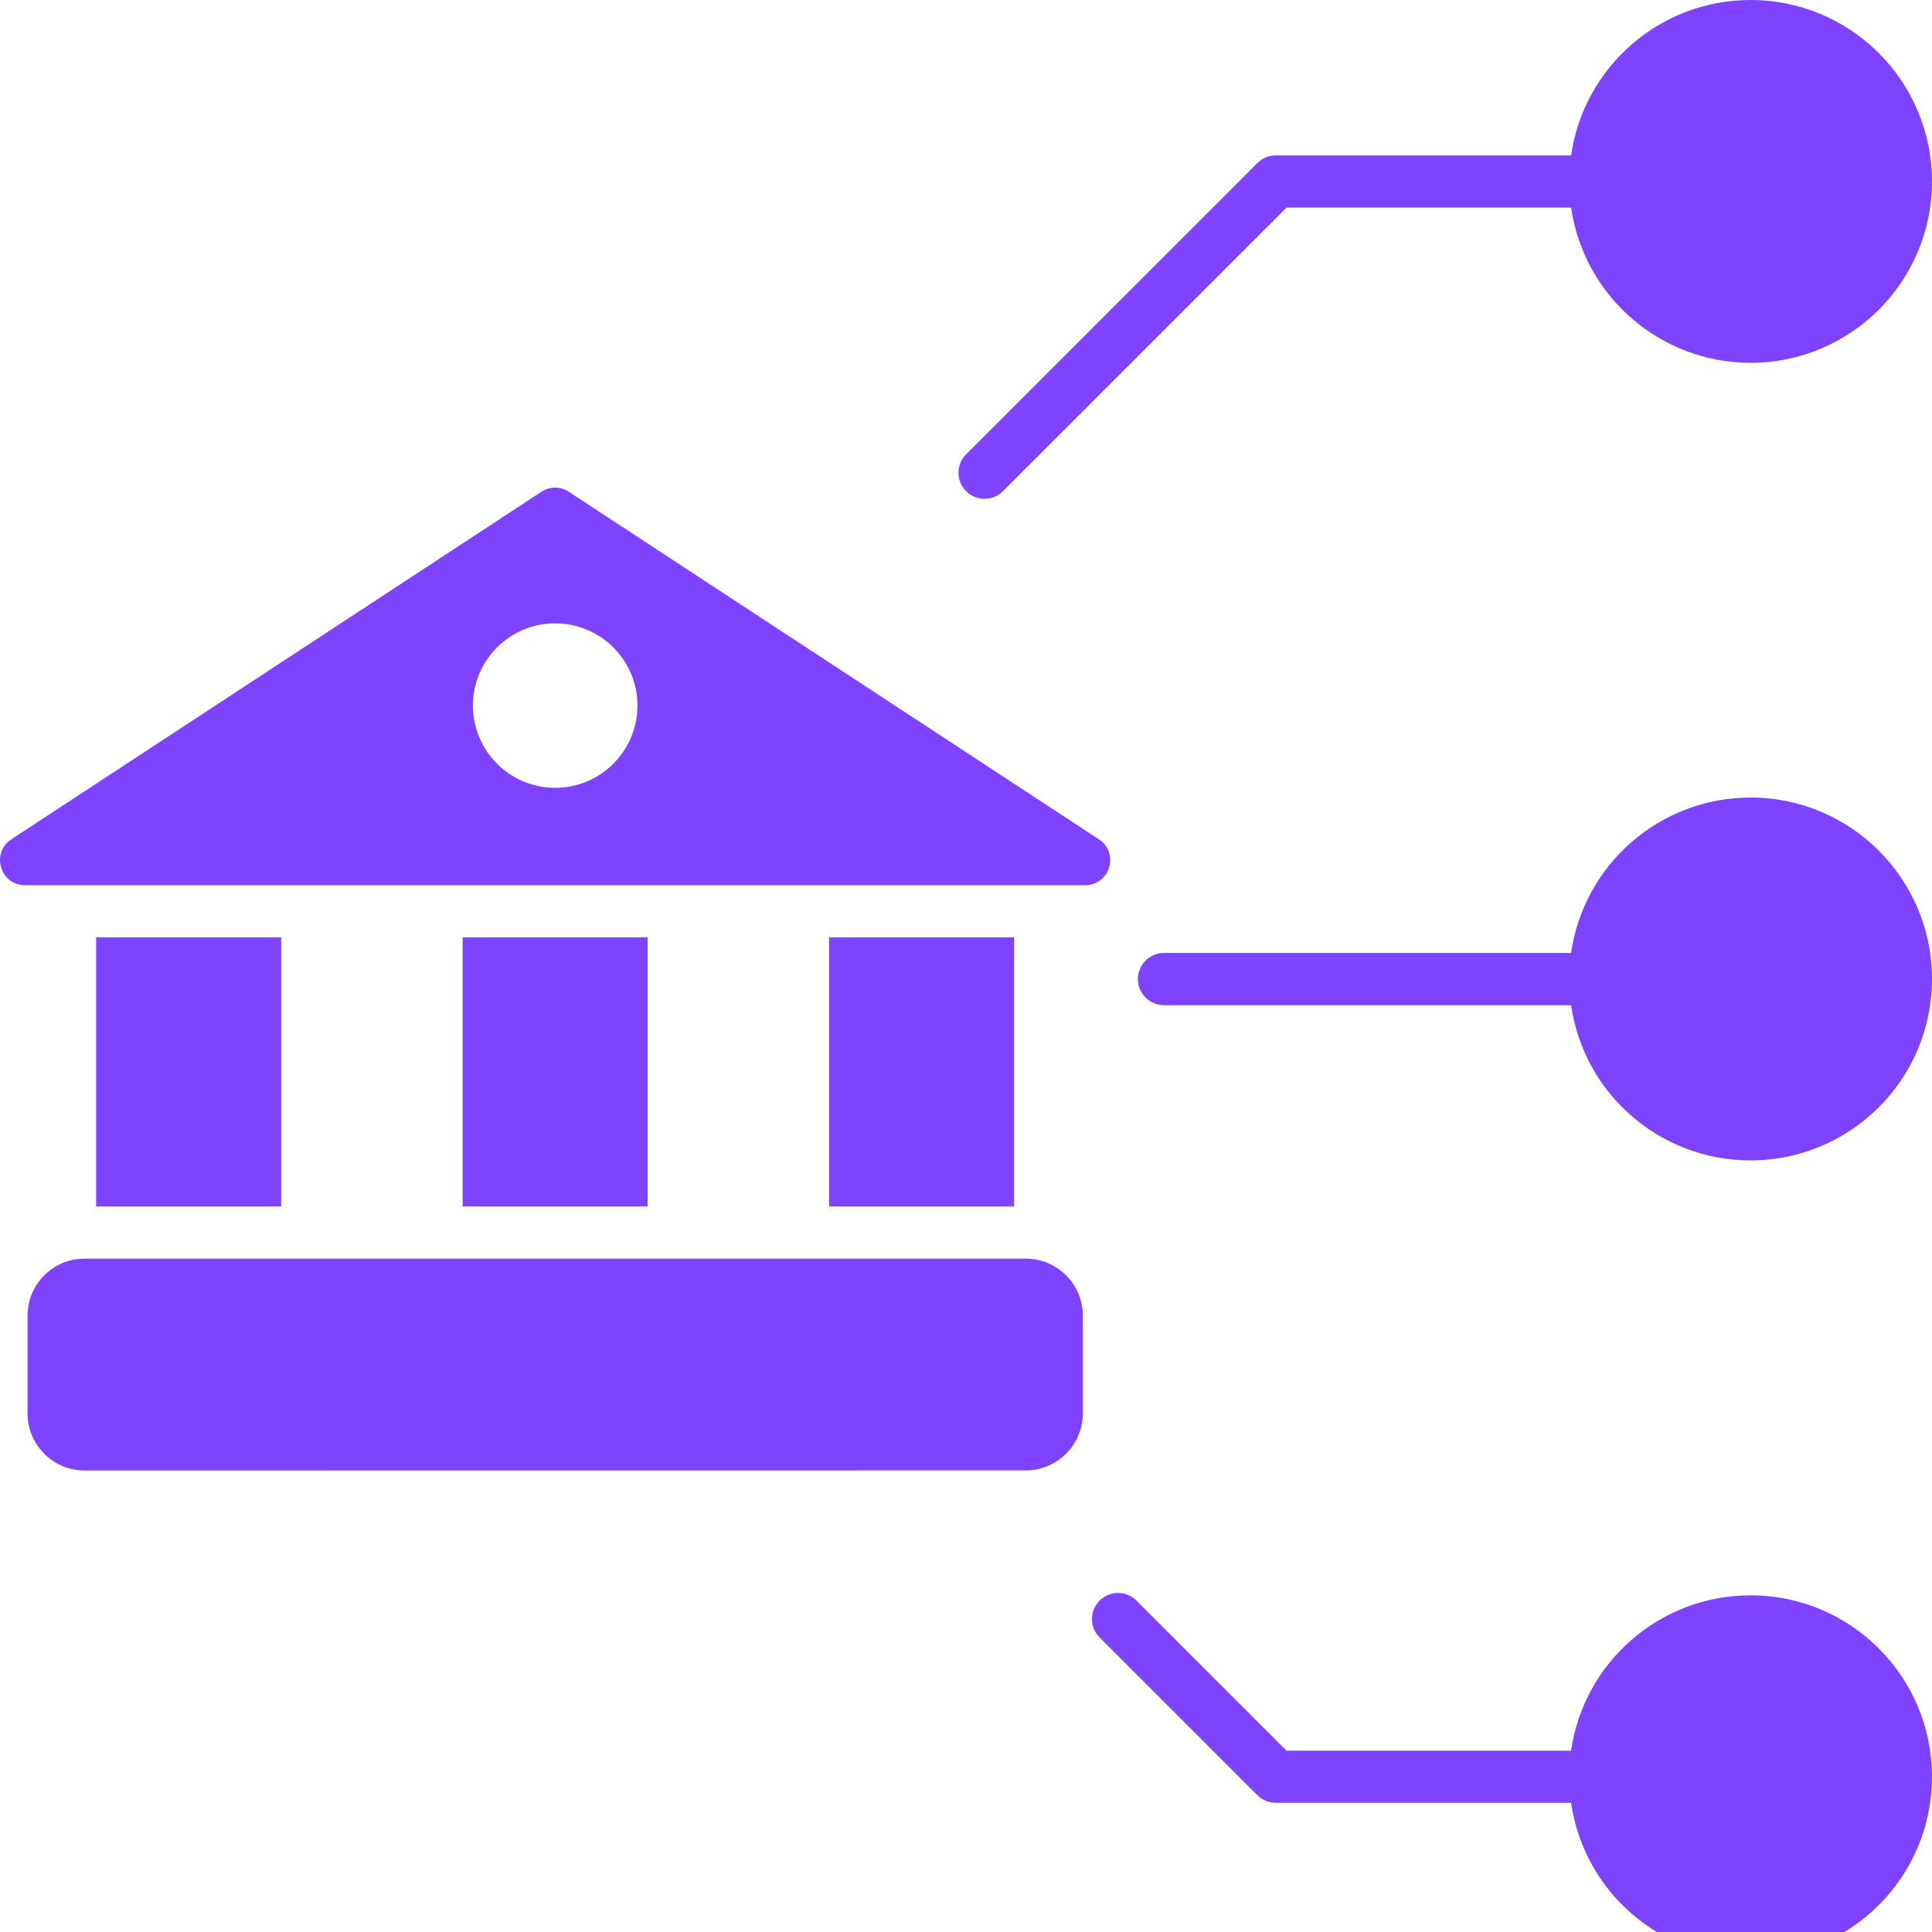 <svg width="42" height="42" viewBox="0 0 42 42" fill="none" xmlns="http://www.w3.org/2000/svg">
<path fill-rule="evenodd" clip-rule="evenodd" d="M1.836 27.362H22.302C22.983 27.362 23.54 27.919 23.54 28.6V30.727C23.54 31.408 22.983 31.965 22.302 31.965L1.836 31.967C1.155 31.967 0.599 31.41 0.599 30.729V28.602C0.597 27.919 1.154 27.362 1.836 27.362ZM34.155 4.512H27.97L21.803 10.678C21.582 10.899 21.223 10.899 21.002 10.678C20.781 10.457 20.781 10.098 21.002 9.877L27.332 3.547C27.434 3.442 27.578 3.378 27.736 3.378H34.154C34.431 1.455 36.084 0 38.056 0C40.234 0 42 1.766 42 3.944C42 6.121 40.234 7.887 38.056 7.887C36.087 7.887 34.432 6.434 34.155 4.512ZM34.154 21.852H25.305C24.992 21.852 24.737 21.598 24.737 21.284C24.737 20.971 24.991 20.716 25.305 20.716H34.154C34.43 18.794 36.083 17.338 38.056 17.338C40.234 17.338 42 19.104 42 21.282C42 23.459 40.234 25.226 38.056 25.226C36.083 25.227 34.43 23.772 34.154 21.852ZM34.154 39.191H27.734C27.576 39.191 27.432 39.127 27.33 39.022L23.904 35.596C23.683 35.375 23.683 35.016 23.904 34.795C24.125 34.574 24.484 34.574 24.705 34.795L27.969 38.059H34.154C34.43 36.137 36.083 34.681 38.056 34.681C40.233 34.681 42 36.448 42 38.625C42 40.803 40.233 42.569 38.056 42.569C36.083 42.567 34.43 41.112 34.154 39.191ZM6.113 20.376V26.227H2.09V20.376H6.113ZM22.046 20.376V26.227H18.023V20.376H22.046ZM14.079 20.376V26.227H10.057V20.376H14.079ZM12.365 10.69C12.18 10.57 11.956 10.57 11.771 10.69L0.245 18.247C-0.204 18.542 0.006 19.243 0.541 19.243H23.593C24.13 19.243 24.338 18.542 23.891 18.247L12.365 10.69ZM12.069 13.551C13.057 13.551 13.857 14.35 13.857 15.338C13.857 16.326 13.057 17.126 12.069 17.126C11.083 17.126 10.281 16.326 10.281 15.338C10.281 14.352 11.081 13.551 12.069 13.551Z" fill="#7F43FF"/>
</svg>
